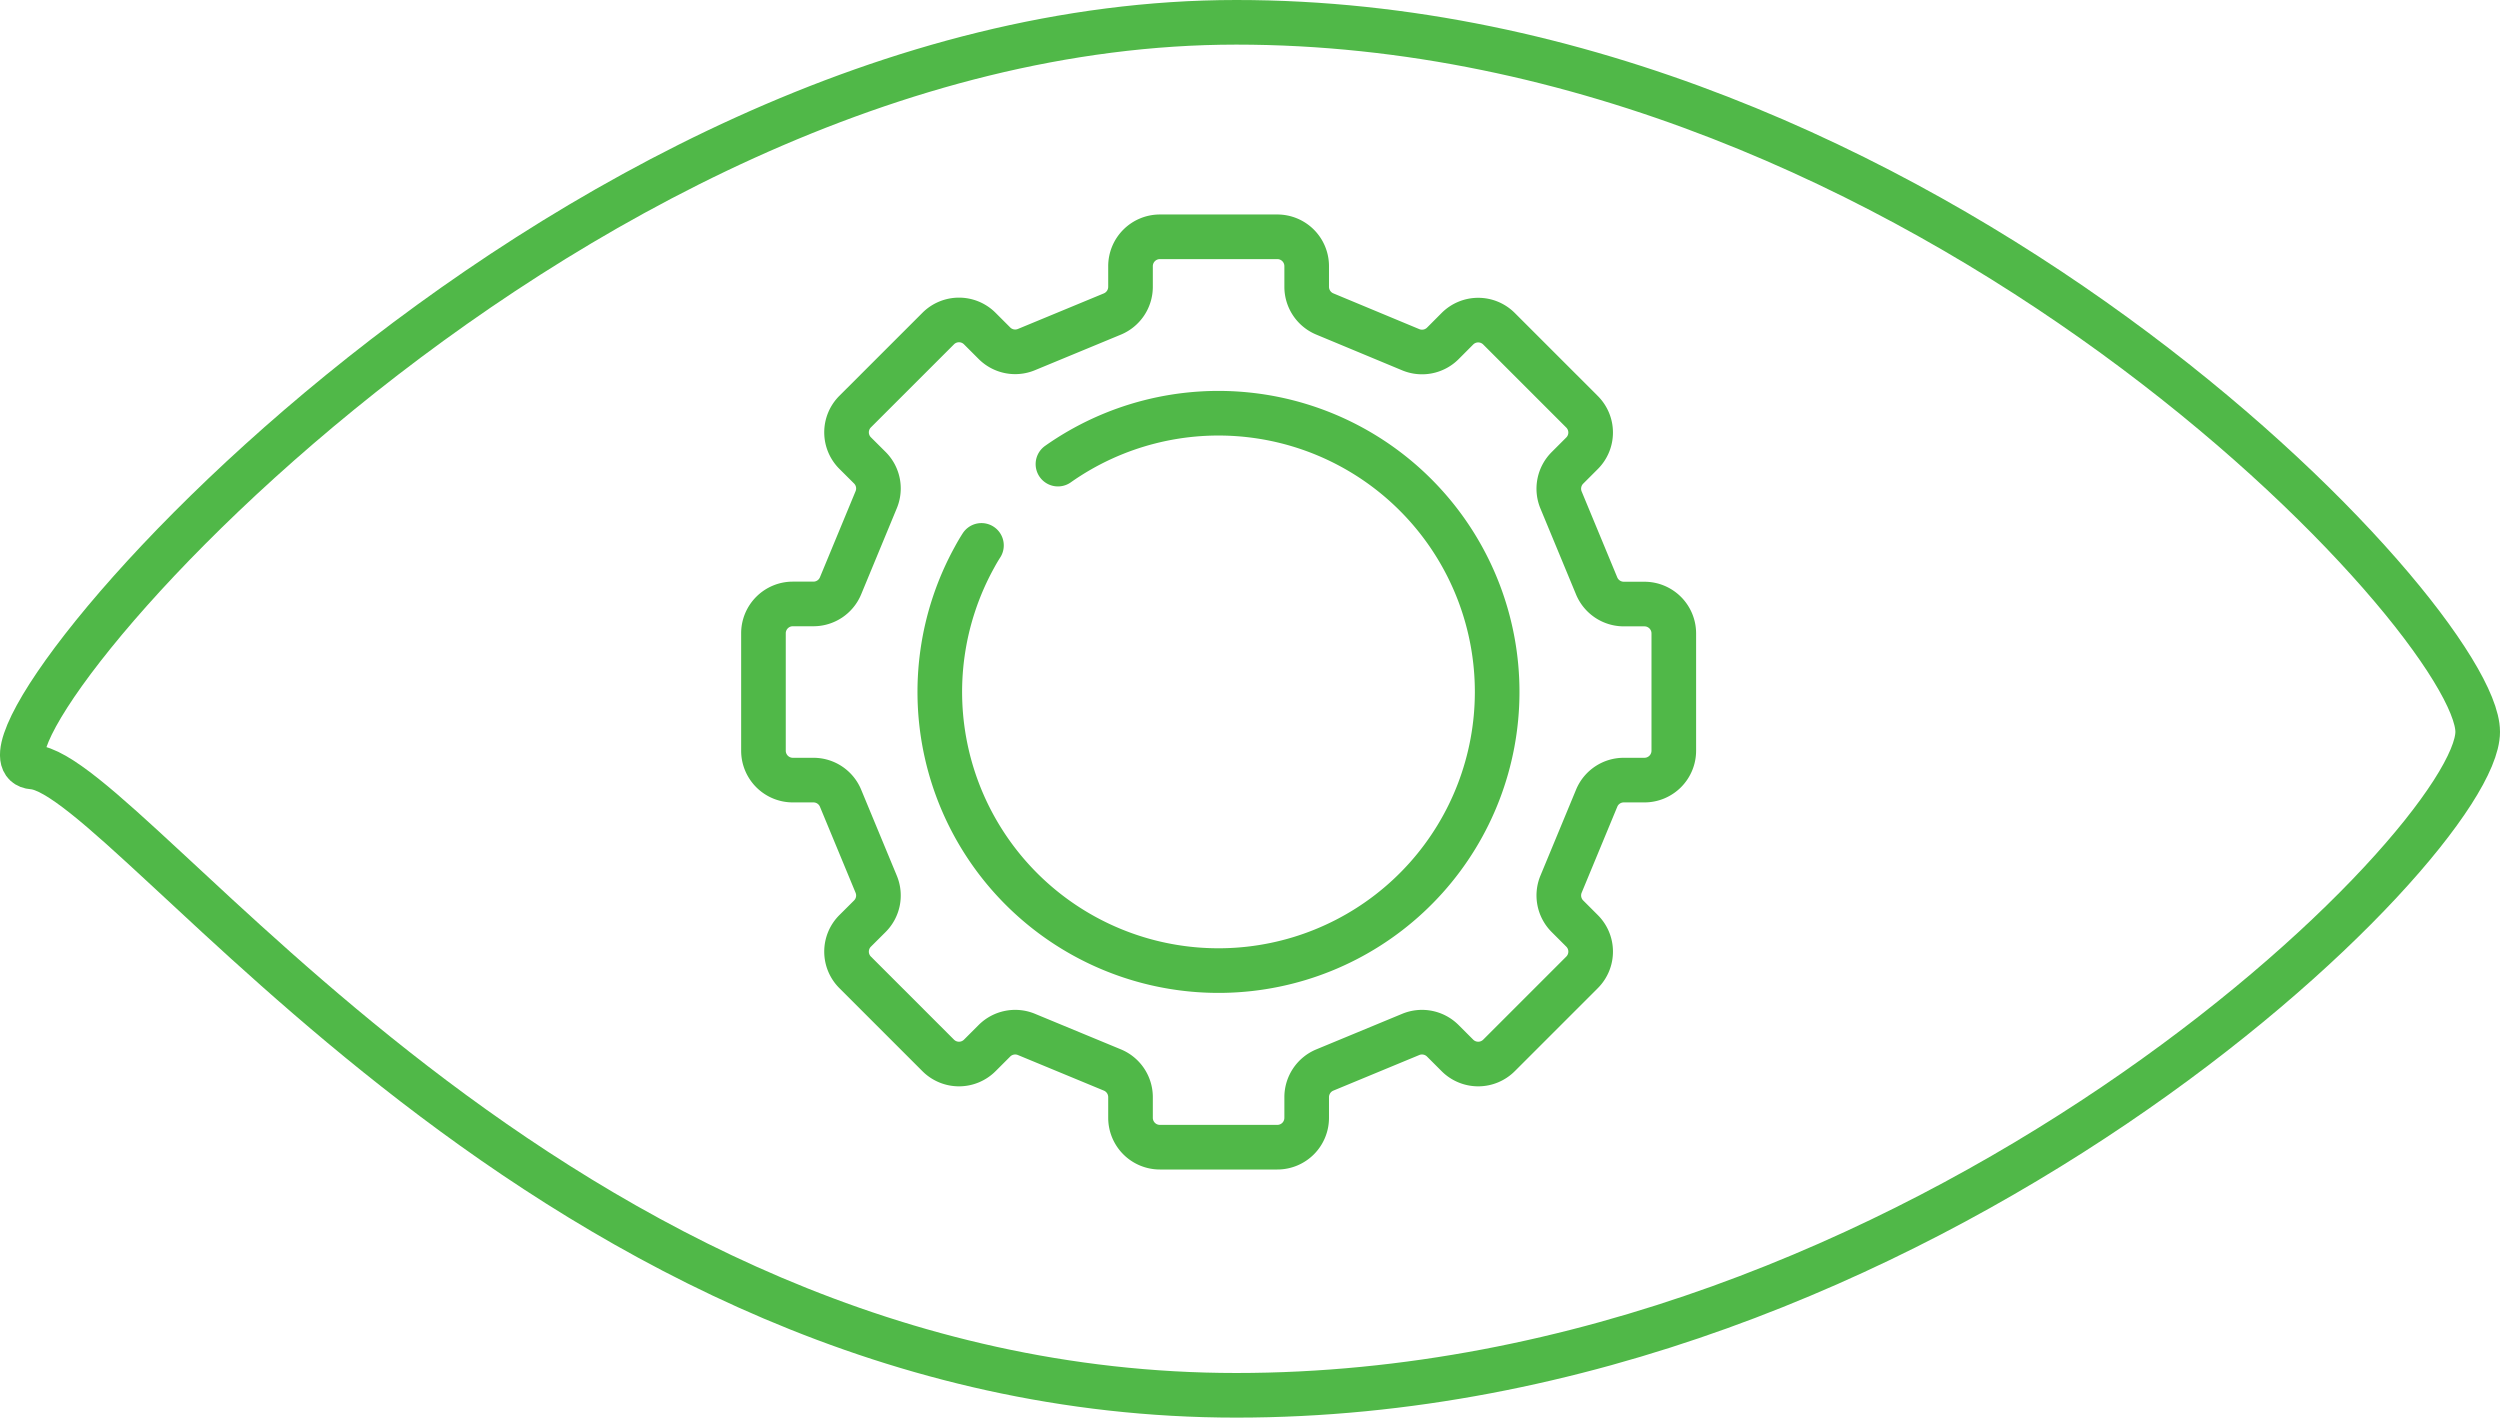 <svg xmlns="http://www.w3.org/2000/svg" width="89.645" height="50.833" viewBox="0 0 89.645 50.833"><g transform="translate(-1022.446 -587.923)"><path d="M118.776,2781.543c24.587,0,44.515,21.438,44.515,25.442s-19.928,23.791-44.515,23.791-39.632-22.272-43.159-22.529S94.189,2781.543,118.776,2781.543Z" transform="translate(948 -2192.82)" fill="none" stroke="#50b848" stroke-linecap="round" stroke-linejoin="round" stroke-width="1.6"/><path d="M120.112,2798.4l-1.277-3.082a1.057,1.057,0,0,1,.23-1.153l.523-.523a1.051,1.051,0,0,0,0-1.487l-2.979-2.979a1.053,1.053,0,0,0-1.489,0l-.523.525a1.054,1.054,0,0,1-1.151.229l-3.081-1.282a1.055,1.055,0,0,1-.651-.974v-.741a1.053,1.053,0,0,0-1.053-1.053h-4.211a1.054,1.054,0,0,0-1.053,1.053v.741a1.056,1.056,0,0,1-.649.974l-3.083,1.276a1.051,1.051,0,0,1-1.151-.231l-.523-.523a1.053,1.053,0,0,0-1.489,0l-2.979,2.978a1.051,1.051,0,0,0,0,1.488l.525.523a1.05,1.05,0,0,1,.229,1.15L93,2798.394a1.051,1.051,0,0,1-.973.651h-.739a1.053,1.053,0,0,0-1.053,1.051v4.212a1.054,1.054,0,0,0,1.053,1.054h.739a1.051,1.051,0,0,1,.973.65l1.277,3.082a1.051,1.051,0,0,1-.229,1.151l-.525.523a1.051,1.051,0,0,0,0,1.488l2.979,2.979a1.054,1.054,0,0,0,1.489,0l.523-.523a1.054,1.054,0,0,1,1.151-.231l3.083,1.276a1.053,1.053,0,0,1,.649.974v.741a1.053,1.053,0,0,0,1.053,1.053h4.211a1.052,1.052,0,0,0,1.053-1.053v-.741a1.055,1.055,0,0,1,.651-.974l3.081-1.276a1.055,1.055,0,0,1,1.151.231l.523.523a1.054,1.054,0,0,0,1.489,0l2.979-2.979a1.051,1.051,0,0,0,0-1.488l-.523-.523a1.055,1.055,0,0,1-.23-1.151l1.277-3.082a1.049,1.049,0,0,1,.972-.65h.741a1.054,1.054,0,0,0,1.053-1.054V2800.1a1.053,1.053,0,0,0-1.053-1.051h-.741A1.055,1.055,0,0,1,120.112,2798.4Z" transform="translate(959.587 -2189.466)" fill="none" stroke="#50b848" stroke-linecap="round" stroke-linejoin="round" stroke-width="1.6"/><path d="M98.039,2791.275a9.993,9.993,0,1,1-2.991,3.337c.076-.142.16-.284.248-.422" transform="translate(962.343 -2186.71)" fill="none" stroke="#50b848" stroke-linecap="round" stroke-linejoin="round" stroke-width="1.6"/></g></svg>